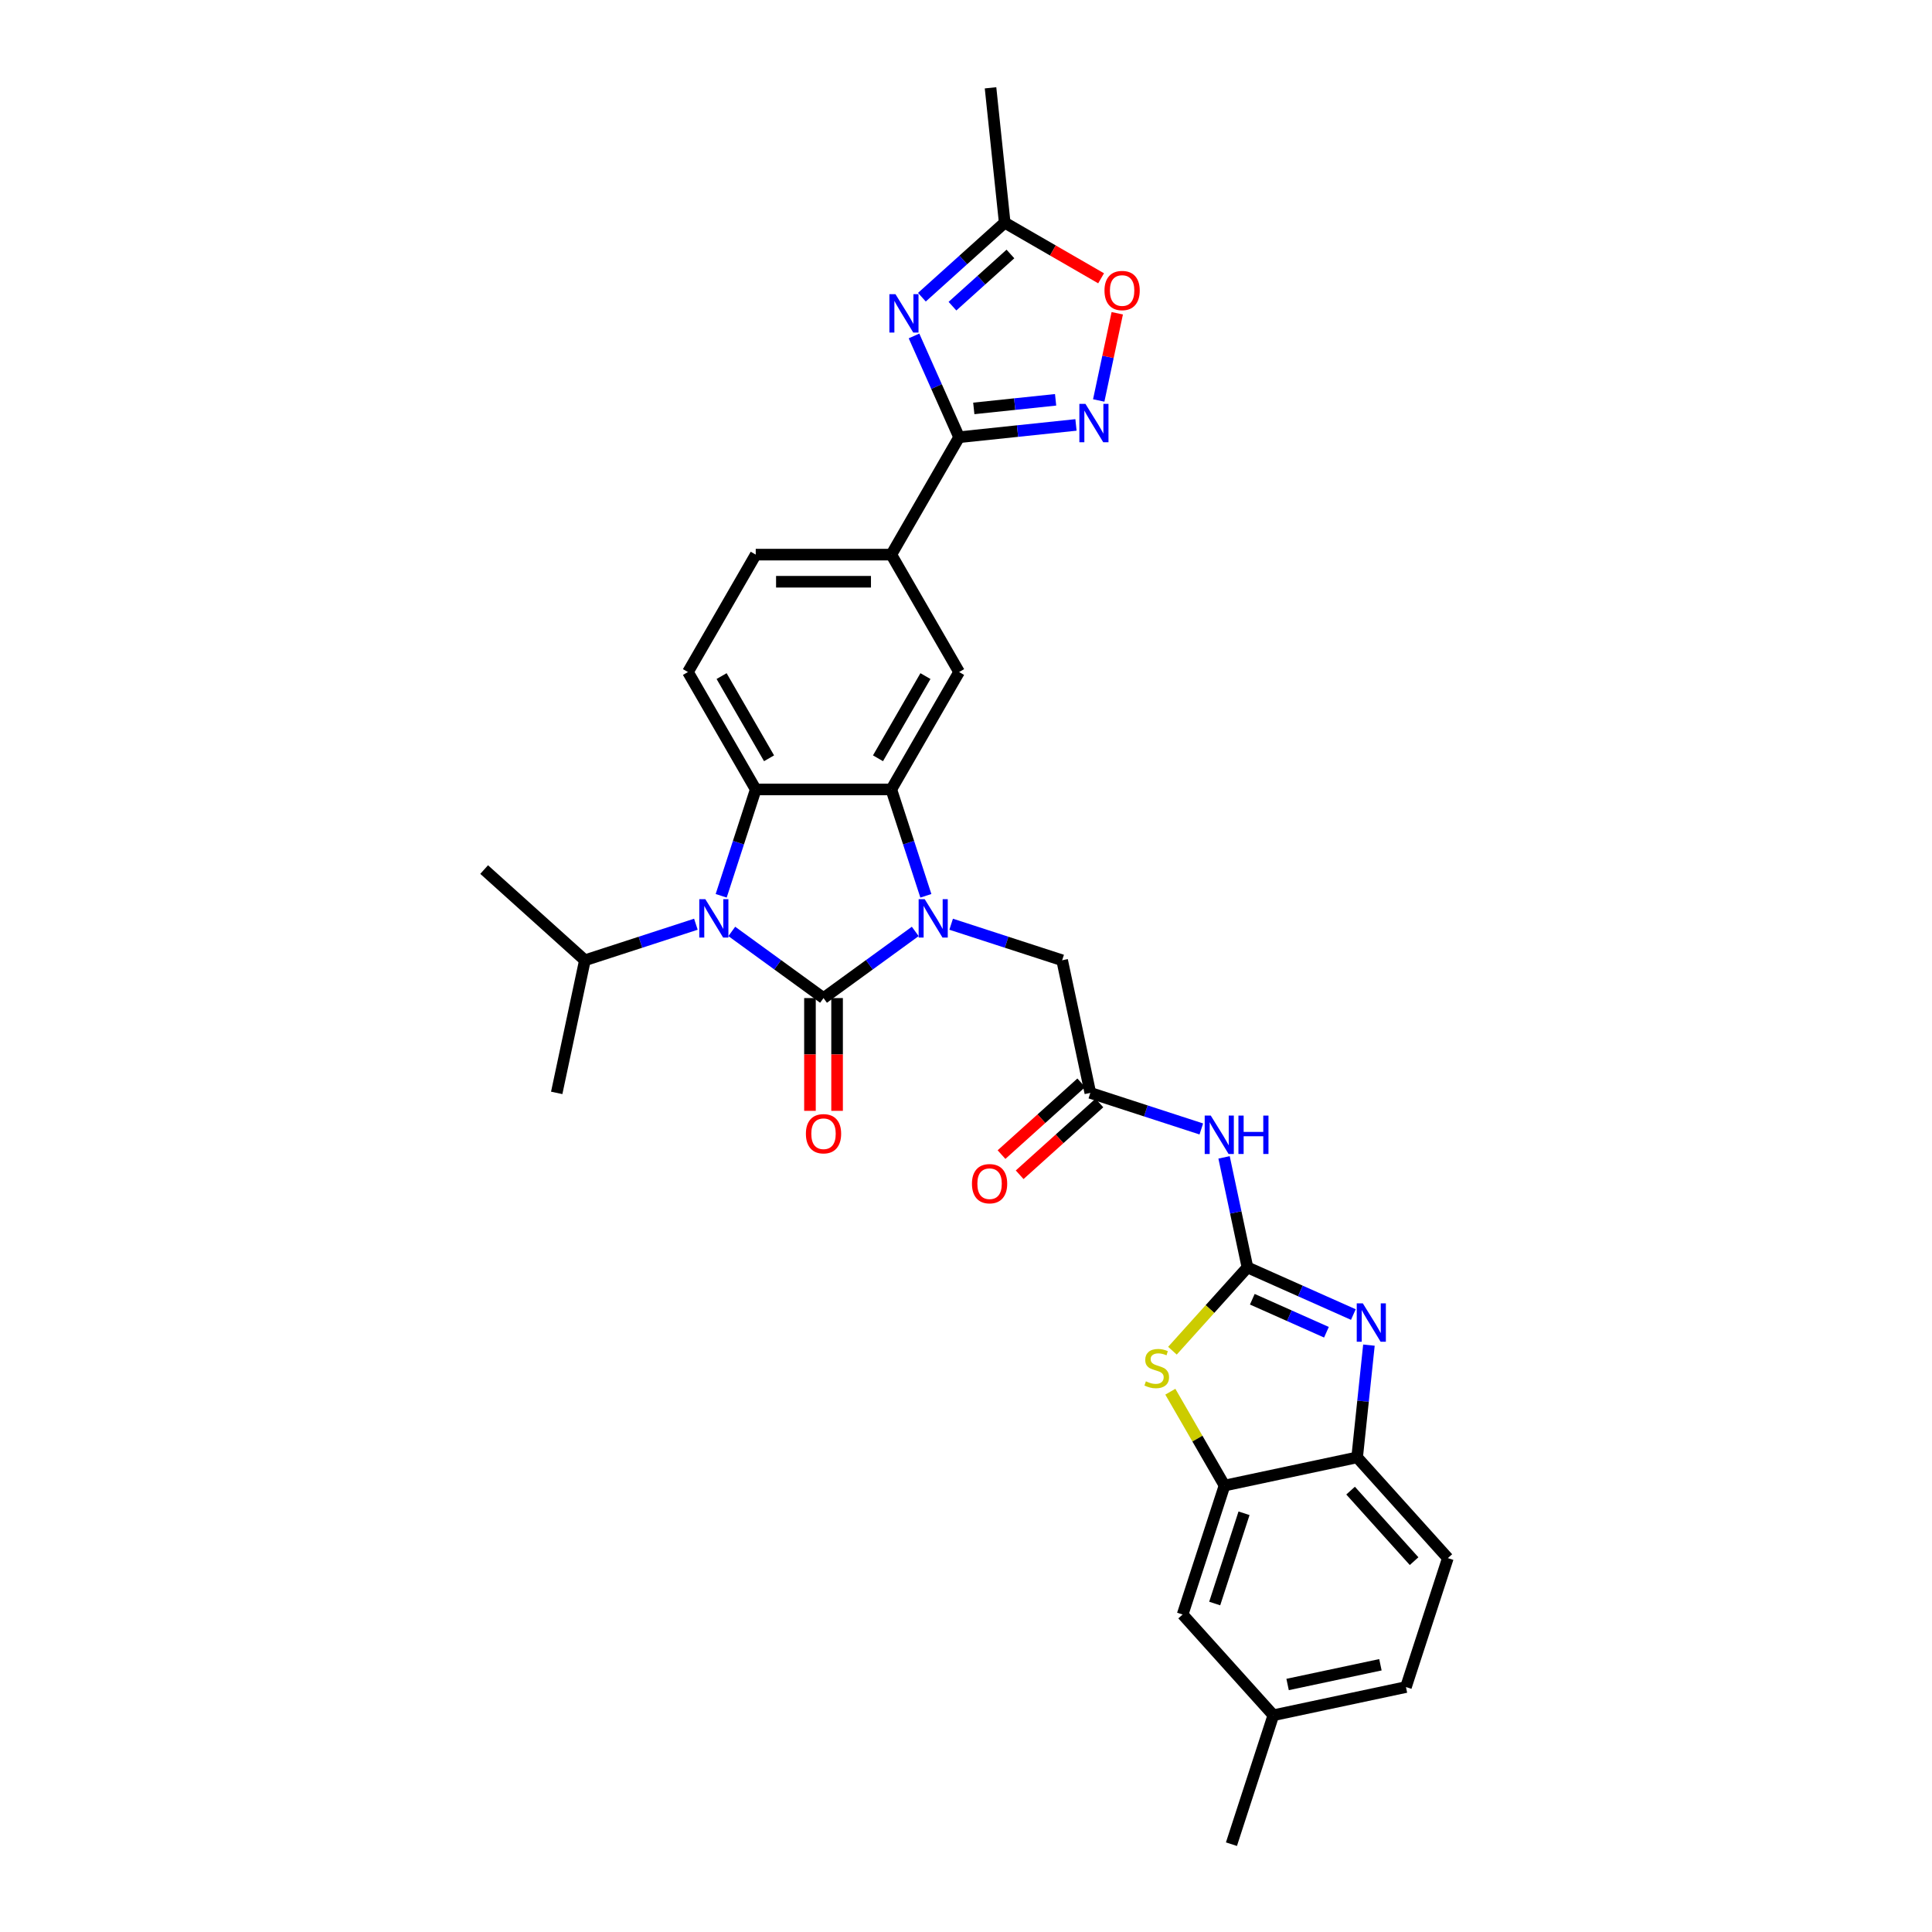 <?xml version='1.0' encoding='iso-8859-1'?>
<svg version='1.1' baseProfile='full'
              xmlns='http://www.w3.org/2000/svg'
                      xmlns:rdkit='http://www.rdkit.org/xml'
                      xmlns:xlink='http://www.w3.org/1999/xlink'
                  xml:space='preserve'
width='1000px' height='1000px' viewBox='0 0 1000 1000'>
<!-- END OF HEADER -->
<rect style='opacity:1.0;fill:#FFFFFF;stroke:none' width='1000' height='1000' x='0' y='0'> </rect>
<path class='bond-0' d='M 426.253,516.601 L 449.993,499.353' style='fill:none;fill-rule:evenodd;stroke:#000000;stroke-width:6px;stroke-linecap:butt;stroke-linejoin:miter;stroke-opacity:1' />
<path class='bond-0' d='M 449.993,499.353 L 473.733,482.105' style='fill:none;fill-rule:evenodd;stroke:#0000FF;stroke-width:6px;stroke-linecap:butt;stroke-linejoin:miter;stroke-opacity:1' />
<path class='bond-1' d='M 426.253,516.601 L 402.513,499.353' style='fill:none;fill-rule:evenodd;stroke:#000000;stroke-width:6px;stroke-linecap:butt;stroke-linejoin:miter;stroke-opacity:1' />
<path class='bond-1' d='M 402.513,499.353 L 378.773,482.105' style='fill:none;fill-rule:evenodd;stroke:#0000FF;stroke-width:6px;stroke-linecap:butt;stroke-linejoin:miter;stroke-opacity:1' />
<path class='bond-20' d='M 419.236,516.601 L 419.236,545.786' style='fill:none;fill-rule:evenodd;stroke:#000000;stroke-width:6px;stroke-linecap:butt;stroke-linejoin:miter;stroke-opacity:1' />
<path class='bond-20' d='M 419.236,545.786 L 419.236,574.97' style='fill:none;fill-rule:evenodd;stroke:#FF0000;stroke-width:6px;stroke-linecap:butt;stroke-linejoin:miter;stroke-opacity:1' />
<path class='bond-20' d='M 433.27,516.601 L 433.27,545.786' style='fill:none;fill-rule:evenodd;stroke:#000000;stroke-width:6px;stroke-linecap:butt;stroke-linejoin:miter;stroke-opacity:1' />
<path class='bond-20' d='M 433.27,545.786 L 433.27,574.97' style='fill:none;fill-rule:evenodd;stroke:#FF0000;stroke-width:6px;stroke-linecap:butt;stroke-linejoin:miter;stroke-opacity:1' />
<path class='bond-2' d='M 479.225,463.664 L 470.282,436.14' style='fill:none;fill-rule:evenodd;stroke:#0000FF;stroke-width:6px;stroke-linecap:butt;stroke-linejoin:miter;stroke-opacity:1' />
<path class='bond-2' d='M 470.282,436.14 L 461.339,408.616' style='fill:none;fill-rule:evenodd;stroke:#000000;stroke-width:6px;stroke-linecap:butt;stroke-linejoin:miter;stroke-opacity:1' />
<path class='bond-18' d='M 492.314,478.373 L 521.038,487.706' style='fill:none;fill-rule:evenodd;stroke:#0000FF;stroke-width:6px;stroke-linecap:butt;stroke-linejoin:miter;stroke-opacity:1' />
<path class='bond-18' d='M 521.038,487.706 L 549.762,497.039' style='fill:none;fill-rule:evenodd;stroke:#000000;stroke-width:6px;stroke-linecap:butt;stroke-linejoin:miter;stroke-opacity:1' />
<path class='bond-4' d='M 373.281,463.664 L 382.224,436.14' style='fill:none;fill-rule:evenodd;stroke:#0000FF;stroke-width:6px;stroke-linecap:butt;stroke-linejoin:miter;stroke-opacity:1' />
<path class='bond-4' d='M 382.224,436.14 L 391.167,408.616' style='fill:none;fill-rule:evenodd;stroke:#000000;stroke-width:6px;stroke-linecap:butt;stroke-linejoin:miter;stroke-opacity:1' />
<path class='bond-22' d='M 360.191,478.373 L 331.468,487.706' style='fill:none;fill-rule:evenodd;stroke:#0000FF;stroke-width:6px;stroke-linecap:butt;stroke-linejoin:miter;stroke-opacity:1' />
<path class='bond-22' d='M 331.468,487.706 L 302.744,497.039' style='fill:none;fill-rule:evenodd;stroke:#000000;stroke-width:6px;stroke-linecap:butt;stroke-linejoin:miter;stroke-opacity:1' />
<path class='bond-11' d='M 461.339,408.616 L 496.425,347.845' style='fill:none;fill-rule:evenodd;stroke:#000000;stroke-width:6px;stroke-linecap:butt;stroke-linejoin:miter;stroke-opacity:1' />
<path class='bond-11' d='M 454.448,392.484 L 479.008,349.944' style='fill:none;fill-rule:evenodd;stroke:#000000;stroke-width:6px;stroke-linecap:butt;stroke-linejoin:miter;stroke-opacity:1' />
<path class='bond-32' d='M 461.339,408.616 L 391.167,408.616' style='fill:none;fill-rule:evenodd;stroke:#000000;stroke-width:6px;stroke-linecap:butt;stroke-linejoin:miter;stroke-opacity:1' />
<path class='bond-3' d='M 645.679,656.002 L 639.627,627.527' style='fill:none;fill-rule:evenodd;stroke:#000000;stroke-width:6px;stroke-linecap:butt;stroke-linejoin:miter;stroke-opacity:1' />
<path class='bond-3' d='M 639.627,627.527 L 633.574,599.053' style='fill:none;fill-rule:evenodd;stroke:#0000FF;stroke-width:6px;stroke-linecap:butt;stroke-linejoin:miter;stroke-opacity:1' />
<path class='bond-7' d='M 645.679,656.002 L 673.086,668.204' style='fill:none;fill-rule:evenodd;stroke:#000000;stroke-width:6px;stroke-linecap:butt;stroke-linejoin:miter;stroke-opacity:1' />
<path class='bond-7' d='M 673.086,668.204 L 700.494,680.407' style='fill:none;fill-rule:evenodd;stroke:#0000FF;stroke-width:6px;stroke-linecap:butt;stroke-linejoin:miter;stroke-opacity:1' />
<path class='bond-7' d='M 648.193,672.484 L 667.378,681.025' style='fill:none;fill-rule:evenodd;stroke:#000000;stroke-width:6px;stroke-linecap:butt;stroke-linejoin:miter;stroke-opacity:1' />
<path class='bond-7' d='M 667.378,681.025 L 686.563,689.567' style='fill:none;fill-rule:evenodd;stroke:#0000FF;stroke-width:6px;stroke-linecap:butt;stroke-linejoin:miter;stroke-opacity:1' />
<path class='bond-9' d='M 645.679,656.002 L 626.265,677.563' style='fill:none;fill-rule:evenodd;stroke:#000000;stroke-width:6px;stroke-linecap:butt;stroke-linejoin:miter;stroke-opacity:1' />
<path class='bond-9' d='M 626.265,677.563 L 606.85,699.125' style='fill:none;fill-rule:evenodd;stroke:#CCCC00;stroke-width:6px;stroke-linecap:butt;stroke-linejoin:miter;stroke-opacity:1' />
<path class='bond-19' d='M 391.167,408.616 L 356.08,347.845' style='fill:none;fill-rule:evenodd;stroke:#000000;stroke-width:6px;stroke-linecap:butt;stroke-linejoin:miter;stroke-opacity:1' />
<path class='bond-19' d='M 398.058,392.484 L 373.497,349.944' style='fill:none;fill-rule:evenodd;stroke:#000000;stroke-width:6px;stroke-linecap:butt;stroke-linejoin:miter;stroke-opacity:1' />
<path class='bond-5' d='M 473.089,173.888 L 484.757,200.095' style='fill:none;fill-rule:evenodd;stroke:#0000FF;stroke-width:6px;stroke-linecap:butt;stroke-linejoin:miter;stroke-opacity:1' />
<path class='bond-5' d='M 484.757,200.095 L 496.425,226.303' style='fill:none;fill-rule:evenodd;stroke:#000000;stroke-width:6px;stroke-linecap:butt;stroke-linejoin:miter;stroke-opacity:1' />
<path class='bond-14' d='M 477.174,153.832 L 498.603,134.537' style='fill:none;fill-rule:evenodd;stroke:#0000FF;stroke-width:6px;stroke-linecap:butt;stroke-linejoin:miter;stroke-opacity:1' />
<path class='bond-14' d='M 498.603,134.537 L 520.032,115.243' style='fill:none;fill-rule:evenodd;stroke:#000000;stroke-width:6px;stroke-linecap:butt;stroke-linejoin:miter;stroke-opacity:1' />
<path class='bond-14' d='M 492.994,158.473 L 507.994,144.967' style='fill:none;fill-rule:evenodd;stroke:#0000FF;stroke-width:6px;stroke-linecap:butt;stroke-linejoin:miter;stroke-opacity:1' />
<path class='bond-14' d='M 507.994,144.967 L 522.994,131.461' style='fill:none;fill-rule:evenodd;stroke:#000000;stroke-width:6px;stroke-linecap:butt;stroke-linejoin:miter;stroke-opacity:1' />
<path class='bond-6' d='M 496.425,226.303 L 461.339,287.074' style='fill:none;fill-rule:evenodd;stroke:#000000;stroke-width:6px;stroke-linecap:butt;stroke-linejoin:miter;stroke-opacity:1' />
<path class='bond-8' d='M 496.425,226.303 L 526.674,223.124' style='fill:none;fill-rule:evenodd;stroke:#000000;stroke-width:6px;stroke-linecap:butt;stroke-linejoin:miter;stroke-opacity:1' />
<path class='bond-8' d='M 526.674,223.124 L 556.923,219.944' style='fill:none;fill-rule:evenodd;stroke:#0000FF;stroke-width:6px;stroke-linecap:butt;stroke-linejoin:miter;stroke-opacity:1' />
<path class='bond-8' d='M 504.033,211.392 L 525.207,209.166' style='fill:none;fill-rule:evenodd;stroke:#000000;stroke-width:6px;stroke-linecap:butt;stroke-linejoin:miter;stroke-opacity:1' />
<path class='bond-8' d='M 525.207,209.166 L 546.381,206.941' style='fill:none;fill-rule:evenodd;stroke:#0000FF;stroke-width:6px;stroke-linecap:butt;stroke-linejoin:miter;stroke-opacity:1' />
<path class='bond-13' d='M 708.556,696.234 L 705.503,725.283' style='fill:none;fill-rule:evenodd;stroke:#0000FF;stroke-width:6px;stroke-linecap:butt;stroke-linejoin:miter;stroke-opacity:1' />
<path class='bond-13' d='M 705.503,725.283 L 702.45,754.331' style='fill:none;fill-rule:evenodd;stroke:#000000;stroke-width:6px;stroke-linecap:butt;stroke-linejoin:miter;stroke-opacity:1' />
<path class='bond-16' d='M 568.698,207.277 L 573.495,184.71' style='fill:none;fill-rule:evenodd;stroke:#0000FF;stroke-width:6px;stroke-linecap:butt;stroke-linejoin:miter;stroke-opacity:1' />
<path class='bond-16' d='M 573.495,184.71 L 578.292,162.142' style='fill:none;fill-rule:evenodd;stroke:#FF0000;stroke-width:6px;stroke-linecap:butt;stroke-linejoin:miter;stroke-opacity:1' />
<path class='bond-12' d='M 605.766,720.346 L 619.788,744.634' style='fill:none;fill-rule:evenodd;stroke:#CCCC00;stroke-width:6px;stroke-linecap:butt;stroke-linejoin:miter;stroke-opacity:1' />
<path class='bond-12' d='M 619.788,744.634 L 633.811,768.921' style='fill:none;fill-rule:evenodd;stroke:#000000;stroke-width:6px;stroke-linecap:butt;stroke-linejoin:miter;stroke-opacity:1' />
<path class='bond-10' d='M 621.798,584.344 L 593.075,575.011' style='fill:none;fill-rule:evenodd;stroke:#0000FF;stroke-width:6px;stroke-linecap:butt;stroke-linejoin:miter;stroke-opacity:1' />
<path class='bond-10' d='M 593.075,575.011 L 564.351,565.678' style='fill:none;fill-rule:evenodd;stroke:#000000;stroke-width:6px;stroke-linecap:butt;stroke-linejoin:miter;stroke-opacity:1' />
<path class='bond-17' d='M 496.425,347.845 L 461.339,287.074' style='fill:none;fill-rule:evenodd;stroke:#000000;stroke-width:6px;stroke-linecap:butt;stroke-linejoin:miter;stroke-opacity:1' />
<path class='bond-21' d='M 633.811,768.921 L 612.126,835.659' style='fill:none;fill-rule:evenodd;stroke:#000000;stroke-width:6px;stroke-linecap:butt;stroke-linejoin:miter;stroke-opacity:1' />
<path class='bond-21' d='M 643.906,783.269 L 628.726,829.985' style='fill:none;fill-rule:evenodd;stroke:#000000;stroke-width:6px;stroke-linecap:butt;stroke-linejoin:miter;stroke-opacity:1' />
<path class='bond-34' d='M 633.811,768.921 L 702.45,754.331' style='fill:none;fill-rule:evenodd;stroke:#000000;stroke-width:6px;stroke-linecap:butt;stroke-linejoin:miter;stroke-opacity:1' />
<path class='bond-25' d='M 702.45,754.331 L 749.404,806.48' style='fill:none;fill-rule:evenodd;stroke:#000000;stroke-width:6px;stroke-linecap:butt;stroke-linejoin:miter;stroke-opacity:1' />
<path class='bond-25' d='M 699.063,771.545 L 731.931,808.048' style='fill:none;fill-rule:evenodd;stroke:#000000;stroke-width:6px;stroke-linecap:butt;stroke-linejoin:miter;stroke-opacity:1' />
<path class='bond-28' d='M 520.032,115.243 L 512.697,45.455' style='fill:none;fill-rule:evenodd;stroke:#000000;stroke-width:6px;stroke-linecap:butt;stroke-linejoin:miter;stroke-opacity:1' />
<path class='bond-35' d='M 520.032,115.243 L 544.979,129.646' style='fill:none;fill-rule:evenodd;stroke:#000000;stroke-width:6px;stroke-linecap:butt;stroke-linejoin:miter;stroke-opacity:1' />
<path class='bond-35' d='M 544.979,129.646 L 569.926,144.049' style='fill:none;fill-rule:evenodd;stroke:#FF0000;stroke-width:6px;stroke-linecap:butt;stroke-linejoin:miter;stroke-opacity:1' />
<path class='bond-15' d='M 564.351,565.678 L 549.762,497.039' style='fill:none;fill-rule:evenodd;stroke:#000000;stroke-width:6px;stroke-linecap:butt;stroke-linejoin:miter;stroke-opacity:1' />
<path class='bond-24' d='M 559.656,560.463 L 539.02,579.044' style='fill:none;fill-rule:evenodd;stroke:#000000;stroke-width:6px;stroke-linecap:butt;stroke-linejoin:miter;stroke-opacity:1' />
<path class='bond-24' d='M 539.02,579.044 L 518.384,597.624' style='fill:none;fill-rule:evenodd;stroke:#FF0000;stroke-width:6px;stroke-linecap:butt;stroke-linejoin:miter;stroke-opacity:1' />
<path class='bond-24' d='M 569.047,570.893 L 548.411,589.473' style='fill:none;fill-rule:evenodd;stroke:#000000;stroke-width:6px;stroke-linecap:butt;stroke-linejoin:miter;stroke-opacity:1' />
<path class='bond-24' d='M 548.411,589.473 L 527.775,608.054' style='fill:none;fill-rule:evenodd;stroke:#FF0000;stroke-width:6px;stroke-linecap:butt;stroke-linejoin:miter;stroke-opacity:1' />
<path class='bond-33' d='M 461.339,287.074 L 391.167,287.074' style='fill:none;fill-rule:evenodd;stroke:#000000;stroke-width:6px;stroke-linecap:butt;stroke-linejoin:miter;stroke-opacity:1' />
<path class='bond-33' d='M 450.813,301.109 L 401.692,301.109' style='fill:none;fill-rule:evenodd;stroke:#000000;stroke-width:6px;stroke-linecap:butt;stroke-linejoin:miter;stroke-opacity:1' />
<path class='bond-23' d='M 356.08,347.845 L 391.167,287.074' style='fill:none;fill-rule:evenodd;stroke:#000000;stroke-width:6px;stroke-linecap:butt;stroke-linejoin:miter;stroke-opacity:1' />
<path class='bond-26' d='M 612.126,835.659 L 659.081,887.807' style='fill:none;fill-rule:evenodd;stroke:#000000;stroke-width:6px;stroke-linecap:butt;stroke-linejoin:miter;stroke-opacity:1' />
<path class='bond-29' d='M 302.744,497.039 L 250.596,450.084' style='fill:none;fill-rule:evenodd;stroke:#000000;stroke-width:6px;stroke-linecap:butt;stroke-linejoin:miter;stroke-opacity:1' />
<path class='bond-30' d='M 302.744,497.039 L 288.154,565.678' style='fill:none;fill-rule:evenodd;stroke:#000000;stroke-width:6px;stroke-linecap:butt;stroke-linejoin:miter;stroke-opacity:1' />
<path class='bond-27' d='M 749.404,806.48 L 727.72,873.218' style='fill:none;fill-rule:evenodd;stroke:#000000;stroke-width:6px;stroke-linecap:butt;stroke-linejoin:miter;stroke-opacity:1' />
<path class='bond-31' d='M 659.081,887.807 L 637.396,954.545' style='fill:none;fill-rule:evenodd;stroke:#000000;stroke-width:6px;stroke-linecap:butt;stroke-linejoin:miter;stroke-opacity:1' />
<path class='bond-36' d='M 659.081,887.807 L 727.72,873.218' style='fill:none;fill-rule:evenodd;stroke:#000000;stroke-width:6px;stroke-linecap:butt;stroke-linejoin:miter;stroke-opacity:1' />
<path class='bond-36' d='M 666.459,871.891 L 714.506,861.678' style='fill:none;fill-rule:evenodd;stroke:#000000;stroke-width:6px;stroke-linecap:butt;stroke-linejoin:miter;stroke-opacity:1' />
<path  class='atom-1' d='M 478.631 465.418
L 485.143 475.944
Q 485.788 476.982, 486.827 478.863
Q 487.865 480.744, 487.922 480.856
L 487.922 465.418
L 490.56 465.418
L 490.56 485.291
L 487.837 485.291
L 480.848 473.783
Q 480.034 472.435, 479.164 470.892
Q 478.322 469.348, 478.069 468.871
L 478.069 485.291
L 475.487 485.291
L 475.487 465.418
L 478.631 465.418
' fill='#0000FF'/>
<path  class='atom-2' d='M 365.089 465.418
L 371.601 475.944
Q 372.247 476.982, 373.285 478.863
Q 374.324 480.744, 374.38 480.856
L 374.38 465.418
L 377.019 465.418
L 377.019 485.291
L 374.296 485.291
L 367.307 473.783
Q 366.493 472.435, 365.623 470.892
Q 364.781 469.348, 364.528 468.871
L 364.528 485.291
L 361.946 485.291
L 361.946 465.418
L 365.089 465.418
' fill='#0000FF'/>
<path  class='atom-6' d='M 463.491 152.261
L 470.003 162.787
Q 470.648 163.825, 471.687 165.706
Q 472.725 167.586, 472.782 167.699
L 472.782 152.261
L 475.42 152.261
L 475.42 172.134
L 472.697 172.134
L 465.708 160.625
Q 464.894 159.278, 464.024 157.734
Q 463.182 156.19, 462.929 155.713
L 462.929 172.134
L 460.347 172.134
L 460.347 152.261
L 463.491 152.261
' fill='#0000FF'/>
<path  class='atom-8' d='M 705.392 674.607
L 711.904 685.133
Q 712.55 686.171, 713.588 688.052
Q 714.627 689.933, 714.683 690.045
L 714.683 674.607
L 717.321 674.607
L 717.321 694.48
L 714.599 694.48
L 707.609 682.971
Q 706.795 681.624, 705.925 680.08
Q 705.083 678.537, 704.831 678.059
L 704.831 694.48
L 702.248 694.48
L 702.248 674.607
L 705.392 674.607
' fill='#0000FF'/>
<path  class='atom-9' d='M 561.821 209.032
L 568.333 219.557
Q 568.978 220.596, 570.017 222.477
Q 571.055 224.357, 571.111 224.469
L 571.111 209.032
L 573.75 209.032
L 573.75 228.904
L 571.027 228.904
L 564.038 217.396
Q 563.224 216.049, 562.354 214.505
Q 561.512 212.961, 561.259 212.484
L 561.259 228.904
L 558.677 228.904
L 558.677 209.032
L 561.821 209.032
' fill='#0000FF'/>
<path  class='atom-10' d='M 593.111 714.971
Q 593.335 715.055, 594.261 715.448
Q 595.188 715.841, 596.198 716.093
Q 597.237 716.318, 598.247 716.318
Q 600.128 716.318, 601.223 715.42
Q 602.317 714.494, 602.317 712.894
Q 602.317 711.799, 601.756 711.125
Q 601.223 710.452, 600.38 710.087
Q 599.538 709.722, 598.135 709.301
Q 596.367 708.767, 595.3 708.262
Q 594.261 707.757, 593.504 706.69
Q 592.774 705.624, 592.774 703.827
Q 592.774 701.329, 594.458 699.785
Q 596.17 698.242, 599.538 698.242
Q 601.84 698.242, 604.45 699.336
L 603.805 701.498
Q 601.419 700.515, 599.623 700.515
Q 597.686 700.515, 596.619 701.329
Q 595.553 702.115, 595.581 703.49
Q 595.581 704.557, 596.114 705.203
Q 596.675 705.848, 597.461 706.213
Q 598.275 706.578, 599.623 706.999
Q 601.419 707.56, 602.486 708.122
Q 603.552 708.683, 604.31 709.834
Q 605.096 710.957, 605.096 712.894
Q 605.096 715.644, 603.243 717.132
Q 601.419 718.592, 598.359 718.592
Q 596.591 718.592, 595.244 718.199
Q 593.925 717.834, 592.353 717.188
L 593.111 714.971
' fill='#CCCC00'/>
<path  class='atom-11' d='M 626.696 577.426
L 633.208 587.952
Q 633.854 588.991, 634.893 590.871
Q 635.931 592.752, 635.987 592.864
L 635.987 577.426
L 638.626 577.426
L 638.626 597.299
L 635.903 597.299
L 628.914 585.791
Q 628.1 584.443, 627.23 582.9
Q 626.388 581.356, 626.135 580.879
L 626.135 597.299
L 623.553 597.299
L 623.553 577.426
L 626.696 577.426
' fill='#0000FF'/>
<path  class='atom-11' d='M 641.012 577.426
L 643.706 577.426
L 643.706 585.875
L 653.867 585.875
L 653.867 577.426
L 656.562 577.426
L 656.562 597.299
L 653.867 597.299
L 653.867 588.12
L 643.706 588.12
L 643.706 597.299
L 641.012 597.299
L 641.012 577.426
' fill='#0000FF'/>
<path  class='atom-17' d='M 571.681 150.385
Q 571.681 145.613, 574.038 142.947
Q 576.396 140.28, 580.803 140.28
Q 585.21 140.28, 587.568 142.947
Q 589.926 145.613, 589.926 150.385
Q 589.926 155.213, 587.54 157.964
Q 585.154 160.686, 580.803 160.686
Q 576.424 160.686, 574.038 157.964
Q 571.681 155.241, 571.681 150.385
M 580.803 158.441
Q 583.835 158.441, 585.463 156.42
Q 587.119 154.371, 587.119 150.385
Q 587.119 146.483, 585.463 144.519
Q 583.835 142.526, 580.803 142.526
Q 577.772 142.526, 576.116 144.491
Q 574.488 146.455, 574.488 150.385
Q 574.488 154.399, 576.116 156.42
Q 577.772 158.441, 580.803 158.441
' fill='#FF0000'/>
<path  class='atom-21' d='M 417.13 586.829
Q 417.13 582.058, 419.488 579.391
Q 421.846 576.725, 426.253 576.725
Q 430.66 576.725, 433.017 579.391
Q 435.375 582.058, 435.375 586.829
Q 435.375 591.657, 432.989 594.408
Q 430.604 597.131, 426.253 597.131
Q 421.874 597.131, 419.488 594.408
Q 417.13 591.685, 417.13 586.829
M 426.253 594.885
Q 429.284 594.885, 430.912 592.864
Q 432.568 590.815, 432.568 586.829
Q 432.568 582.928, 430.912 580.963
Q 429.284 578.97, 426.253 578.97
Q 423.221 578.97, 421.565 580.935
Q 419.937 582.9, 419.937 586.829
Q 419.937 590.843, 421.565 592.864
Q 423.221 594.885, 426.253 594.885
' fill='#FF0000'/>
<path  class='atom-25' d='M 503.081 612.689
Q 503.081 607.917, 505.438 605.25
Q 507.796 602.584, 512.203 602.584
Q 516.61 602.584, 518.968 605.25
Q 521.325 607.917, 521.325 612.689
Q 521.325 617.517, 518.939 620.267
Q 516.554 622.99, 512.203 622.99
Q 507.824 622.99, 505.438 620.267
Q 503.081 617.545, 503.081 612.689
M 512.203 620.745
Q 515.234 620.745, 516.862 618.724
Q 518.518 616.675, 518.518 612.689
Q 518.518 608.787, 516.862 606.822
Q 515.234 604.829, 512.203 604.829
Q 509.171 604.829, 507.515 606.794
Q 505.887 608.759, 505.887 612.689
Q 505.887 616.703, 507.515 618.724
Q 509.171 620.745, 512.203 620.745
' fill='#FF0000'/>
</svg>
